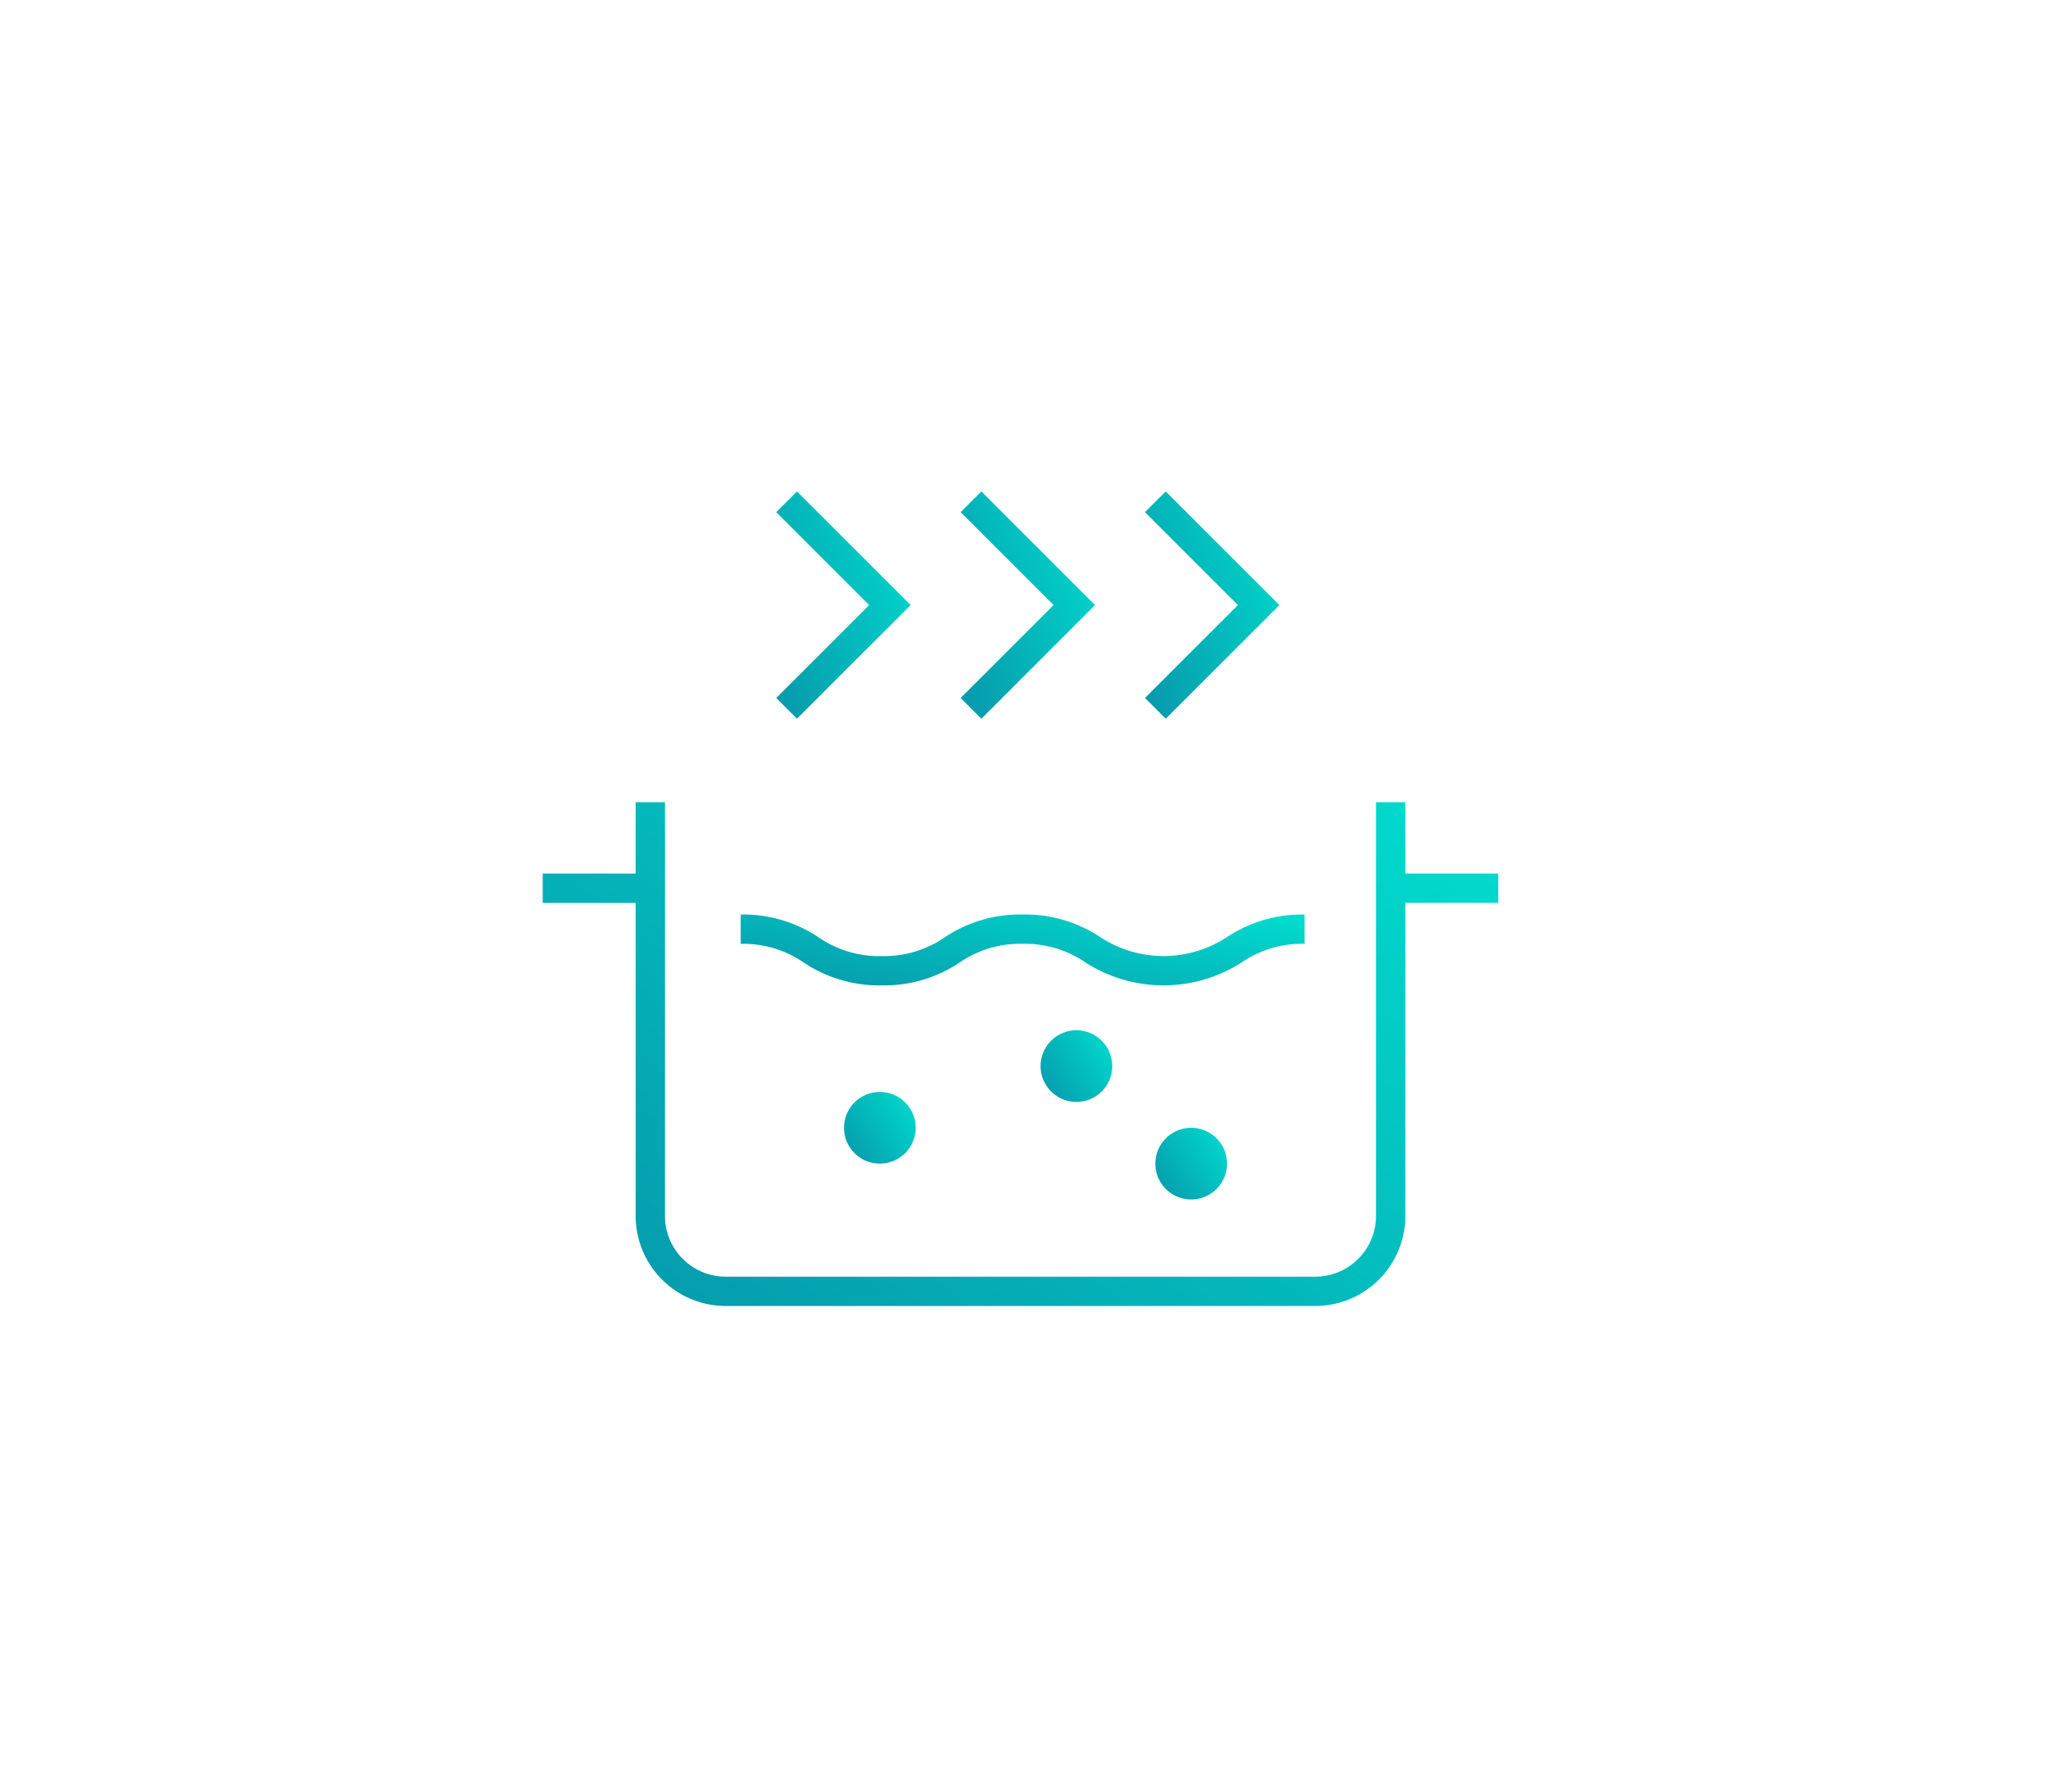 <svg xmlns="http://www.w3.org/2000/svg" xmlns:xlink="http://www.w3.org/1999/xlink" width="200" height="175" viewBox="0 0 200 175">
  <defs>
    <linearGradient id="linear-gradient" x1="0.07" y1="1.064" x2="1.258" y2="0.251" gradientUnits="objectBoundingBox">
      <stop offset="0" stop-color="#0698ab"/>
      <stop offset="1" stop-color="#00e1d0"/>
    </linearGradient>
    <clipPath id="clip-a_topfeature_2">
      <rect width="200" height="175"/>
    </clipPath>
  </defs>
  <g id="a_topfeature_2" clip-path="url(#clip-a_topfeature_2)">
    <g id="Group_2699" data-name="Group 2699" transform="translate(43.056 33.257)">
      <path id="Path_11577" data-name="Path 11577" d="M30.487,59.2a3.5,3.5,0,1,0,3.5-3.5A3.5,3.5,0,0,0,30.487,59.2Z" transform="translate(8.88 17.704)" stroke="rgba(0,0,0,0)" stroke-width="1" fill="url(#linear-gradient)"/>
      <path id="Path_11578" data-name="Path 11578" d="M43.889,54.994a3.5,3.5,0,1,0,3.5-3.5A3.5,3.5,0,0,0,43.889,54.994Z" transform="translate(14.674 15.885)" stroke="rgba(0,0,0,0)" stroke-width="1" fill="url(#linear-gradient)"/>
      <path id="Path_11579" data-name="Path 11579" d="M51.715,61.646a3.5,3.5,0,1,0,3.5-3.5A3.5,3.5,0,0,0,51.715,61.646Z" transform="translate(18.057 18.761)" stroke="rgba(0,0,0,0)" stroke-width="1" fill="url(#linear-gradient)"/>
      <path id="Path_11580" data-name="Path 11580" d="M37.208,50.52a13.224,13.224,0,0,0,7.608-2.227,10.376,10.376,0,0,1,6.152-1.832,10.392,10.392,0,0,1,6.157,1.832,14.124,14.124,0,0,0,15.225,0,10.4,10.4,0,0,1,6.157-1.832V43.6A13.239,13.239,0,0,0,70.9,45.825a11.271,11.271,0,0,1-12.315,0A13.239,13.239,0,0,0,50.968,43.6a13.227,13.227,0,0,0-7.608,2.229,10.376,10.376,0,0,1-6.152,1.83,10.386,10.386,0,0,1-6.155-1.83,13.232,13.232,0,0,0-7.61-2.229v2.865A10.389,10.389,0,0,1,29.6,48.292,13.23,13.23,0,0,0,37.208,50.52Z" transform="translate(5.836 12.472)" stroke="rgba(0,0,0,0)" stroke-width="1" fill="url(#linear-gradient)"/>
      <path id="Path_11581" data-name="Path 11581" d="M103.26,42.911H94.184V35.937H91.319V76.36a5.932,5.932,0,0,1-5.925,5.924H27.807a5.932,5.932,0,0,1-5.924-5.924V35.937H19.019v6.974H9.944v2.865h9.075V76.36a8.8,8.8,0,0,0,8.789,8.788H85.394a8.8,8.8,0,0,0,8.79-8.788V45.775h9.076Z" transform="translate(0 9.162)" stroke="rgba(0,0,0,0)" stroke-width="1" fill="url(#linear-gradient)"/>
      <path id="Path_11582" data-name="Path 11582" d="M53.033,36.946l11.1-11.1-11.1-11.1-2.025,2.025,9.076,9.076L51.008,34.92Z" transform="translate(17.751 0)" stroke="rgba(0,0,0,0)" stroke-width="1" fill="url(#linear-gradient)"/>
      <path id="Path_11583" data-name="Path 11583" d="M40.463,36.946l11.1-11.1-11.1-11.1-2.025,2.025,9.076,9.076L38.437,34.92Z" transform="translate(12.317 0)" stroke="rgba(0,0,0,0)" stroke-width="1" fill="url(#linear-gradient)"/>
      <path id="Path_11584" data-name="Path 11584" d="M27.892,36.946l11.1-11.1-11.1-11.1-2.025,2.025,9.076,9.076L25.867,34.92Z" transform="translate(6.883 0)" stroke="rgba(0,0,0,0)" stroke-width="1" fill="url(#linear-gradient)"/>
    </g>
  </g>
</svg>
